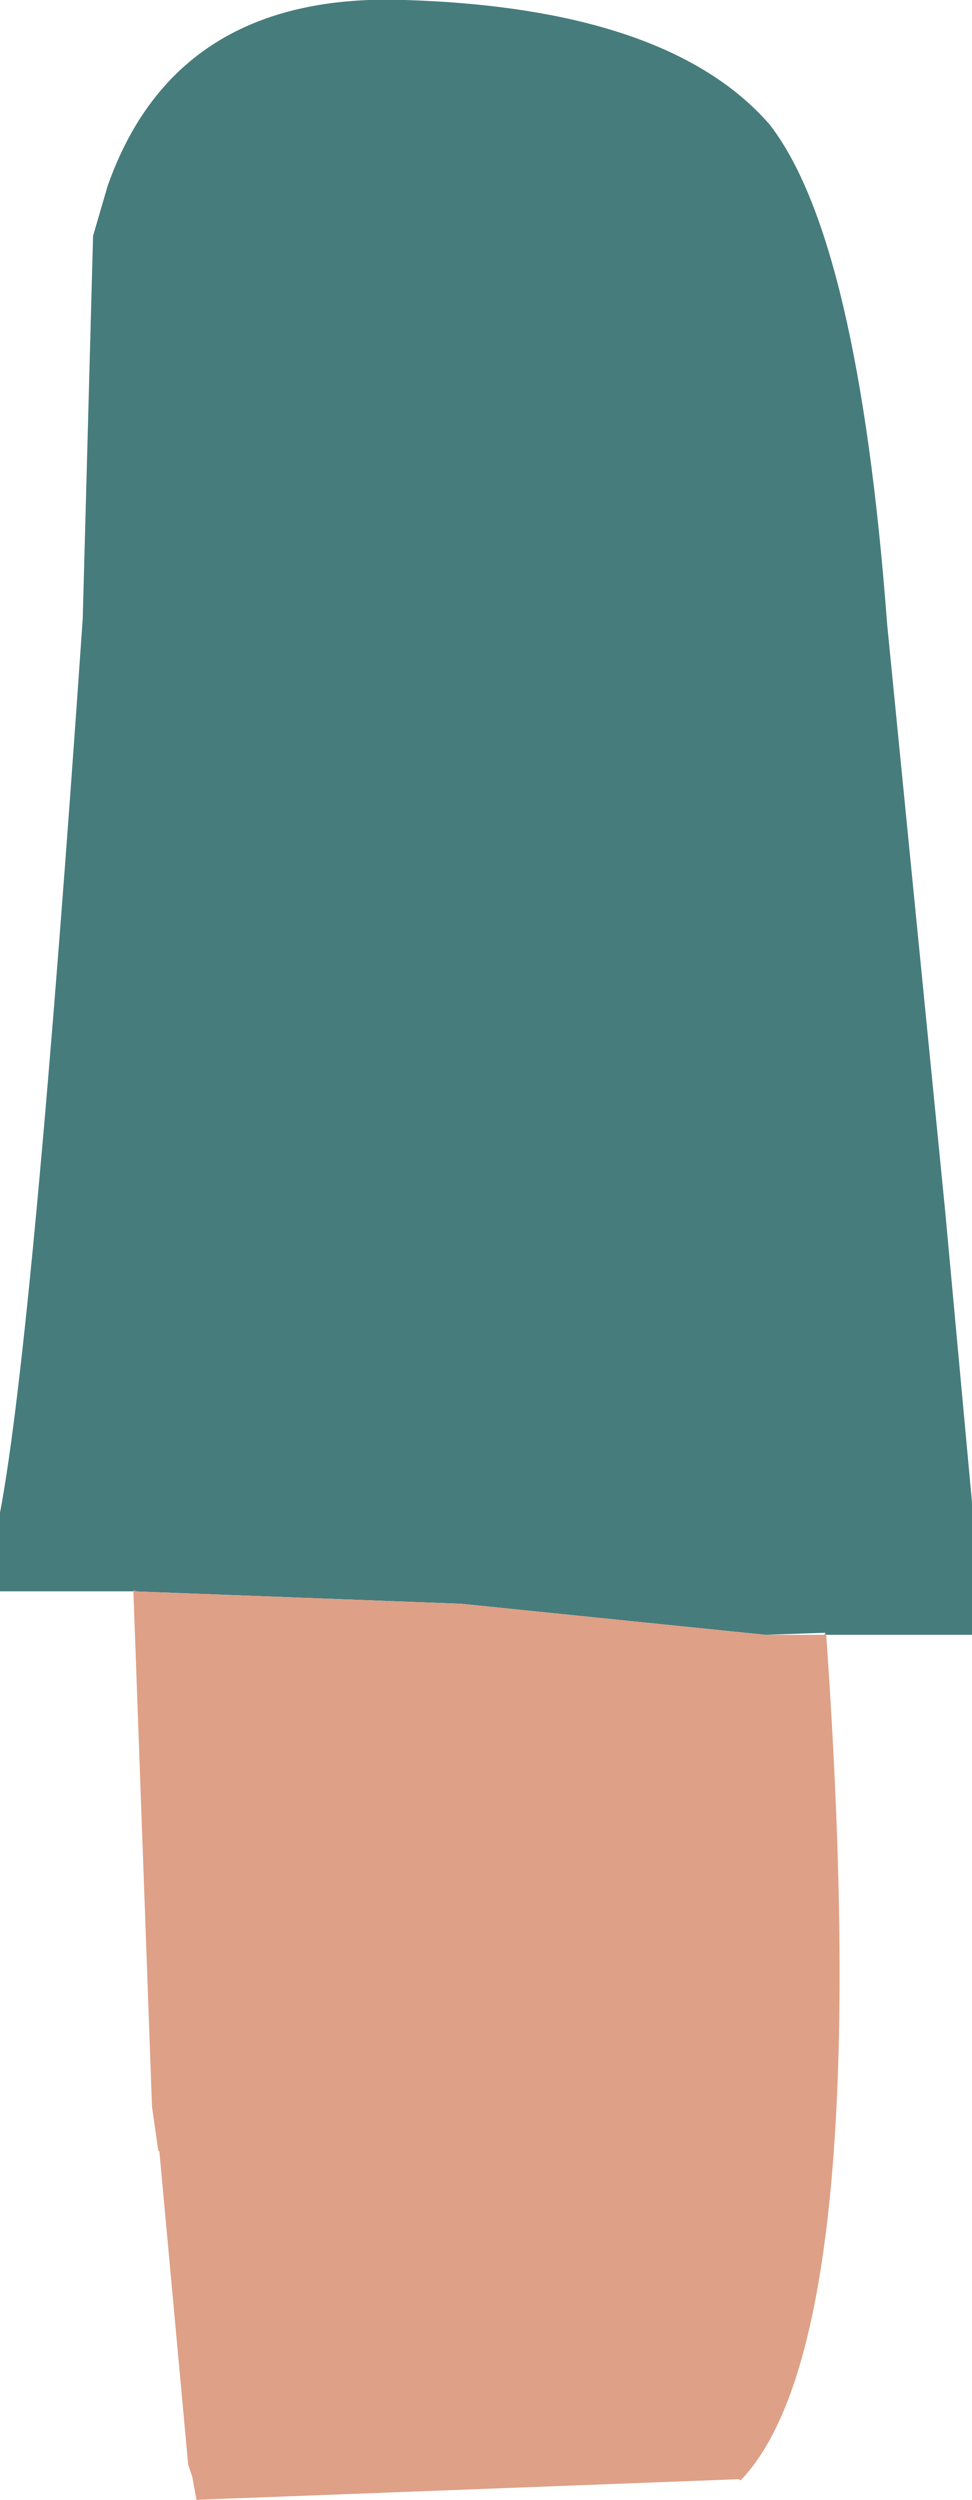 <?xml version="1.0" encoding="UTF-8" standalone="no"?>
<svg xmlns:xlink="http://www.w3.org/1999/xlink" height="60.4px" width="23.5px" xmlns="http://www.w3.org/2000/svg">
  <g transform="matrix(1.0, 0.0, 0.0, 1.0, 11.75, 29.0)">
    <path d="M-8.5 9.45 L-8.7 9.45 -11.75 9.45 -11.75 7.55 Q-10.95 3.35 -9.75 -14.05 L-9.5 -23.3 -9.15 -24.5 Q-7.5 -29.2 -1.95 -29.0 4.4 -28.8 6.85 -26.0 9.0 -23.25 9.7 -13.9 L11.1 0.25 11.75 7.3 11.75 10.5 8.2 10.5 8.2 10.45 6.75 10.5 -0.6 9.75 -8.5 9.45" fill="#477c7c" fill-rule="evenodd" stroke="none"/>
    <path d="M-8.5 9.45 L-0.6 9.75 6.75 10.5 8.2 10.5 Q9.4 27.5 6.15 30.9 L-7.0 31.4 -7.1 30.85 -7.2 30.55 -7.9 22.95 -8.05 21.9 -8.5 9.45" fill="#dea087" fill-rule="evenodd" stroke="none"/>
    <path d="M8.2 10.5 Q9.4 27.5 6.15 30.9 M-7.9 22.95 L-8.05 21.9 -8.5 9.45" fill="none" stroke="#dfa086" stroke-linecap="round" stroke-linejoin="round" stroke-width="0.05"/>
  </g>
</svg>
